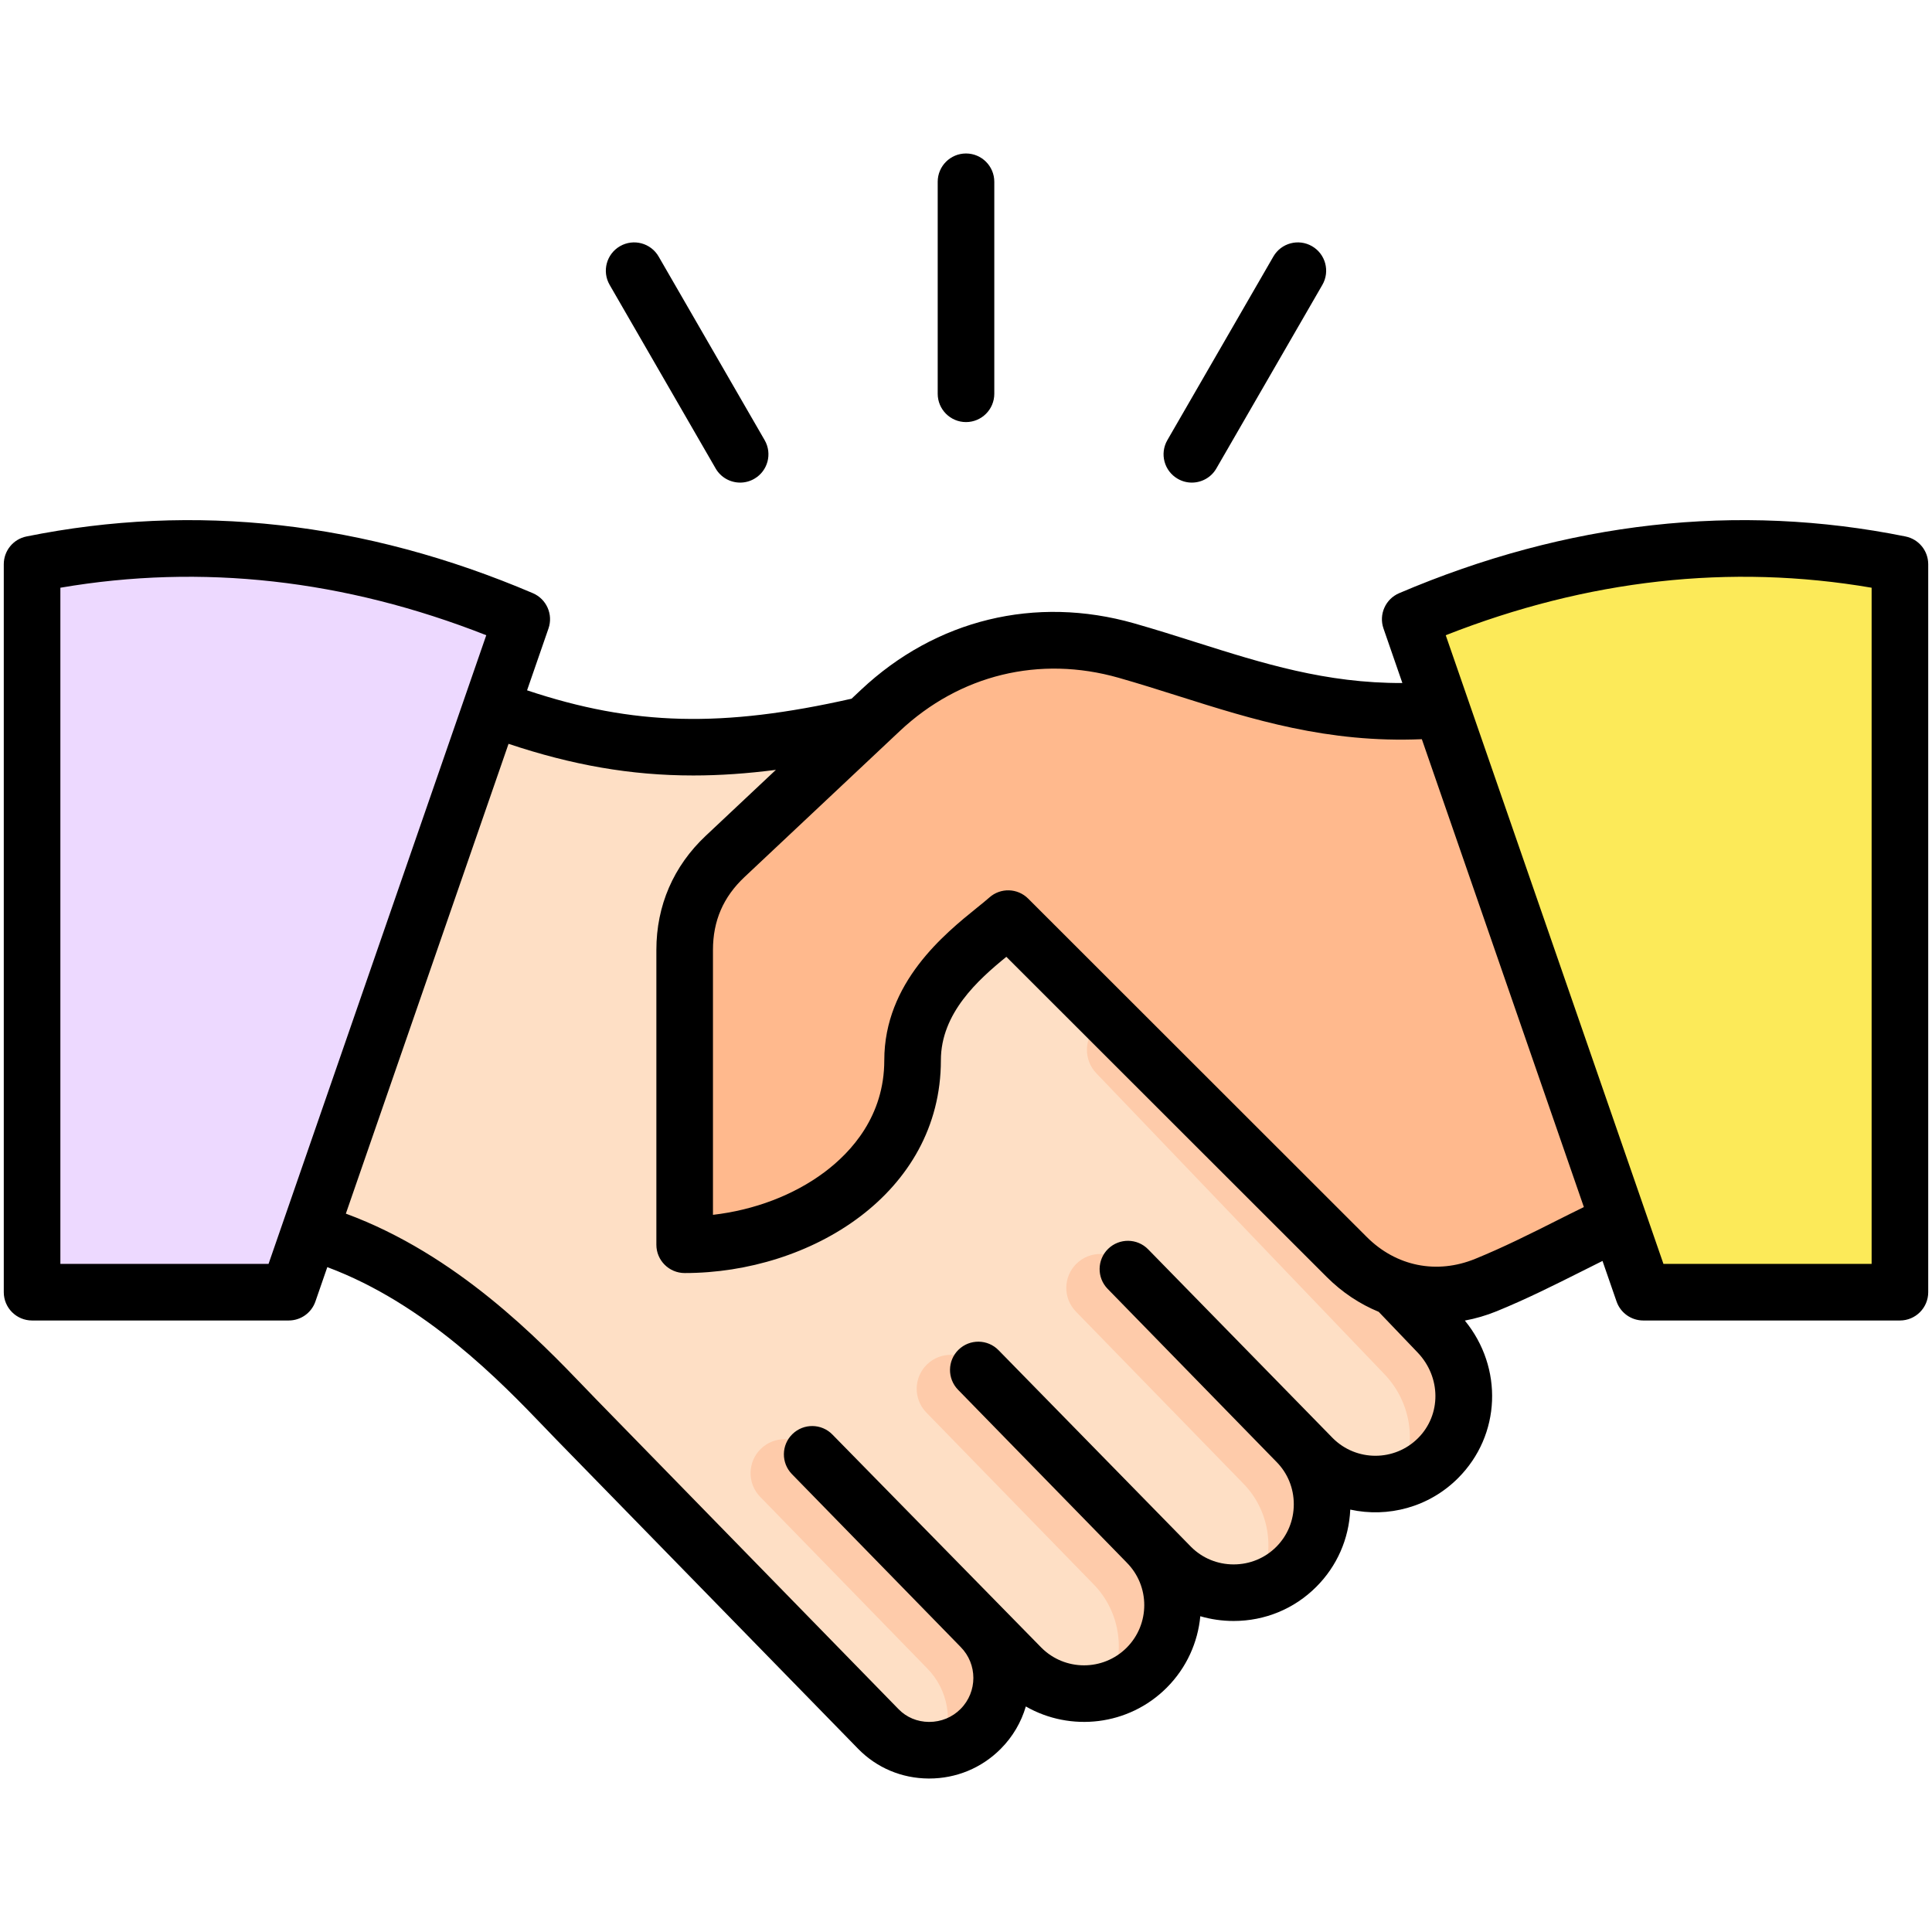 <?xml version="1.0" encoding="UTF-8"?> <svg xmlns="http://www.w3.org/2000/svg" width="68" height="68" viewBox="0 0 68 68" fill="none"><path fill-rule="evenodd" clip-rule="evenodd" d="M37.578 33.285L45.429 27.04C43.048 24.801 36.839 23.76 33.696 24.655C25.818 26.898 21.653 27.097 14.395 23.676L5.941 43.047C13.024 41.895 18.188 47.814 20.278 49.955L30.916 60.856C31.892 61.856 33.523 61.844 34.512 60.856C35.501 59.867 35.501 58.249 34.512 57.26L35.951 58.699C37.163 59.911 39.147 59.911 40.359 58.699C41.571 57.486 41.571 55.503 40.359 54.291L41.217 55.148C42.428 56.36 44.412 56.36 45.624 55.148C46.837 53.936 46.837 51.952 45.624 50.74L46.206 51.322C47.418 52.534 49.402 52.534 50.614 51.322C51.827 50.11 51.799 48.153 50.614 46.914L37.578 33.285Z" fill="#FEDFC5"></path><path fill-rule="evenodd" clip-rule="evenodd" d="M38.594 37.783C38.134 37.31 38.144 36.553 38.618 36.093C39.091 35.633 39.848 35.643 40.308 36.116L48.22 44.193C48.368 44.345 48.467 44.526 48.518 44.717L50.614 46.914C51.797 48.154 51.826 50.11 50.614 51.322C50.214 51.722 49.731 51.99 49.218 52.126C49.897 50.94 49.717 49.4 48.724 48.363L38.594 37.783ZM34.512 57.26L28.47 51.017C28.009 50.544 27.253 50.533 26.779 50.994C26.306 51.454 26.296 52.211 26.756 52.684L32.622 58.709C33.391 59.478 33.562 60.627 33.135 61.566C33.641 61.48 34.125 61.243 34.512 60.856C35.478 59.89 35.519 58.267 34.512 57.26ZM40.359 54.291L34.317 48.048C33.856 47.575 33.099 47.564 32.626 48.025C32.153 48.485 32.143 49.242 32.603 49.715L38.469 55.74C39.463 56.734 39.664 58.285 38.964 59.503C39.476 59.367 39.959 59.099 40.359 58.699C41.553 57.505 41.588 55.521 40.359 54.291ZM45.624 50.74C45.72 50.836 41.605 46.57 39.582 44.497C39.122 44.024 38.365 44.014 37.892 44.474C37.419 44.934 37.408 45.691 37.869 46.164L43.735 52.19C44.75 53.205 44.915 54.761 44.23 55.952C44.742 55.816 45.225 55.548 45.624 55.148C46.825 53.948 46.847 51.963 45.624 50.74Z" fill="#FECBAA"></path><path fill-rule="evenodd" clip-rule="evenodd" d="M1.129 19.859C6.874 18.698 12.619 19.343 18.364 21.794L10.161 45.481H1.129V19.859Z" fill="#EDD9FF"></path><path fill-rule="evenodd" clip-rule="evenodd" d="M59.177 22.454L63.227 41.476C58.693 41.476 55.958 43.736 52.3 45.23C50.581 45.931 48.715 45.555 47.402 44.243L35.485 32.333C34.594 33.127 32.121 34.679 32.121 37.318C32.121 41.309 28.09 43.811 24.099 43.811V33.434C24.099 32.142 24.579 31.03 25.521 30.145C27.243 28.525 29.164 26.719 30.988 25.004C33.369 22.766 36.504 22.003 39.647 22.898C45.206 24.481 49.519 27.006 59.177 22.454Z" fill="#FFB98D"></path><path fill-rule="evenodd" clip-rule="evenodd" d="M66.871 19.859C61.126 18.698 55.381 19.343 49.636 21.794L57.839 45.481H66.871V19.859Z" fill="#FCEA59"></path><path fill-rule="evenodd" clip-rule="evenodd" d="M33.004 13.859V6.398C33.004 5.848 33.45 5.402 34 5.402C34.55 5.402 34.996 5.848 34.996 6.398V13.859C34.996 14.409 34.55 14.856 34 14.856C33.45 14.856 33.004 14.409 33.004 13.859ZM21.457 10.026C21.182 9.55 21.345 8.94 21.822 8.665C22.298 8.39 22.907 8.553 23.182 9.03L26.913 15.492C27.188 15.968 27.025 16.578 26.548 16.852C26.391 16.943 26.22 16.986 26.051 16.986C25.707 16.986 25.372 16.807 25.188 16.488L21.457 10.026ZM41.087 15.492L44.818 9.03C45.093 8.553 45.702 8.39 46.178 8.665C46.655 8.94 46.818 9.55 46.543 10.026L42.812 16.488C42.628 16.807 42.293 16.986 41.949 16.986C41.779 16.986 41.609 16.943 41.452 16.852C40.975 16.577 40.812 15.968 41.087 15.492ZM65.875 44.485H58.548L50.885 22.358C55.868 20.396 60.902 19.834 65.875 20.686V44.485ZM54.769 42.971C55.089 42.81 55.416 42.646 55.747 42.485L50.044 26.017C46.727 26.158 44.074 25.321 41.503 24.507C40.811 24.288 40.096 24.062 39.374 23.856C36.588 23.063 33.781 23.746 31.67 25.73L26.203 30.87C25.457 31.572 25.094 32.41 25.094 33.434V42.758C26.546 42.591 27.933 42.067 29.01 41.263C29.975 40.543 31.124 39.274 31.124 37.318C31.124 34.583 33.247 32.87 34.387 31.949C34.561 31.809 34.712 31.687 34.822 31.589C35.216 31.238 35.815 31.255 36.188 31.628L48.106 43.538C49.141 44.573 50.568 44.86 51.923 44.307C52.912 43.904 53.856 43.43 54.769 42.971ZM49.91 50.618C49.083 51.445 47.737 51.445 46.91 50.618L40.412 43.973C40.028 43.579 39.397 43.572 39.003 43.955C38.609 44.34 38.602 44.971 38.986 45.364L44.911 51.436C44.913 51.438 44.915 51.439 44.916 51.44C44.917 51.442 44.919 51.443 44.92 51.445C45.318 51.843 45.537 52.376 45.537 52.944C45.537 53.513 45.318 54.046 44.92 54.444C44.522 54.842 43.989 55.062 43.42 55.062C42.851 55.062 42.319 54.842 41.921 54.444L35.146 47.523C34.762 47.129 34.131 47.122 33.737 47.506C33.344 47.89 33.336 48.521 33.72 48.915L39.646 54.986C39.647 54.988 39.649 54.989 39.65 54.991C39.651 54.992 39.653 54.994 39.654 54.995H39.654C40.481 55.822 40.481 57.167 39.654 57.994C38.827 58.821 37.482 58.821 36.655 57.994L29.299 50.492C28.915 50.098 28.284 50.091 27.89 50.476C27.497 50.859 27.489 51.49 27.873 51.884L33.799 57.955C33.8 57.957 33.802 57.958 33.803 57.96C33.805 57.961 33.806 57.963 33.807 57.964C34.41 58.567 34.41 59.548 33.808 60.151C33.515 60.445 33.123 60.606 32.704 60.606C32.701 60.606 32.697 60.606 32.694 60.606C32.285 60.603 31.907 60.445 31.629 60.16L20.991 49.26C20.868 49.133 20.733 48.993 20.589 48.843C18.978 47.166 16.087 44.158 12.173 42.716L17.899 26.18C20.134 26.927 22.196 27.294 24.402 27.294C25.337 27.294 26.299 27.227 27.309 27.096L24.838 29.419C23.703 30.487 23.102 31.875 23.102 33.434V43.811C23.102 44.361 23.549 44.807 24.099 44.807C28.532 44.807 33.116 42.006 33.116 37.318C33.116 35.66 34.428 34.485 35.42 33.677L46.698 44.947C47.239 45.488 47.86 45.898 48.526 46.172L49.894 47.602C50.725 48.471 50.732 49.796 49.91 50.618ZM9.452 44.485L17.115 22.358C12.132 20.396 7.098 19.834 2.125 20.686V44.485H9.452ZM67.068 18.882C61.149 17.686 55.152 18.358 49.245 20.878C48.764 21.084 48.523 21.626 48.694 22.12L49.359 24.04C46.669 24.051 44.442 23.348 42.104 22.608C41.398 22.384 40.669 22.154 39.919 21.94C36.443 20.95 32.939 21.803 30.305 24.279L29.972 24.592C25.431 25.618 22.302 25.549 18.551 24.297L19.305 22.12C19.476 21.626 19.236 21.084 18.755 20.878C12.848 18.358 6.851 17.686 0.931 18.882C0.466 18.976 0.133 19.385 0.133 19.859V45.481C0.133 46.031 0.579 46.477 1.129 46.477H10.161C10.586 46.477 10.963 46.209 11.102 45.807L11.52 44.599C14.99 45.892 17.663 48.673 19.152 50.223C19.3 50.378 19.438 50.521 19.565 50.652L30.203 61.552C30.856 62.221 31.736 62.592 32.681 62.598H32.704C33.655 62.598 34.546 62.23 35.216 61.56C35.648 61.128 35.945 60.611 36.106 60.062C37.678 60.963 39.722 60.744 41.063 59.403C41.765 58.701 42.16 57.805 42.247 56.886C42.623 56.996 43.017 57.053 43.42 57.053C44.521 57.053 45.554 56.627 46.328 55.852C47.058 55.123 47.479 54.163 47.525 53.133C48.849 53.423 50.29 53.054 51.318 52.026C52.833 50.511 52.914 48.136 51.558 46.48C51.933 46.41 52.308 46.302 52.676 46.152C53.736 45.719 54.715 45.227 55.662 44.752C55.914 44.625 56.16 44.502 56.403 44.381L56.897 45.807C57.036 46.209 57.414 46.477 57.838 46.477H66.871C67.421 46.477 67.867 46.031 67.867 45.481V19.859C67.867 19.385 67.533 18.976 67.068 18.882Z" fill="black"></path></svg> 